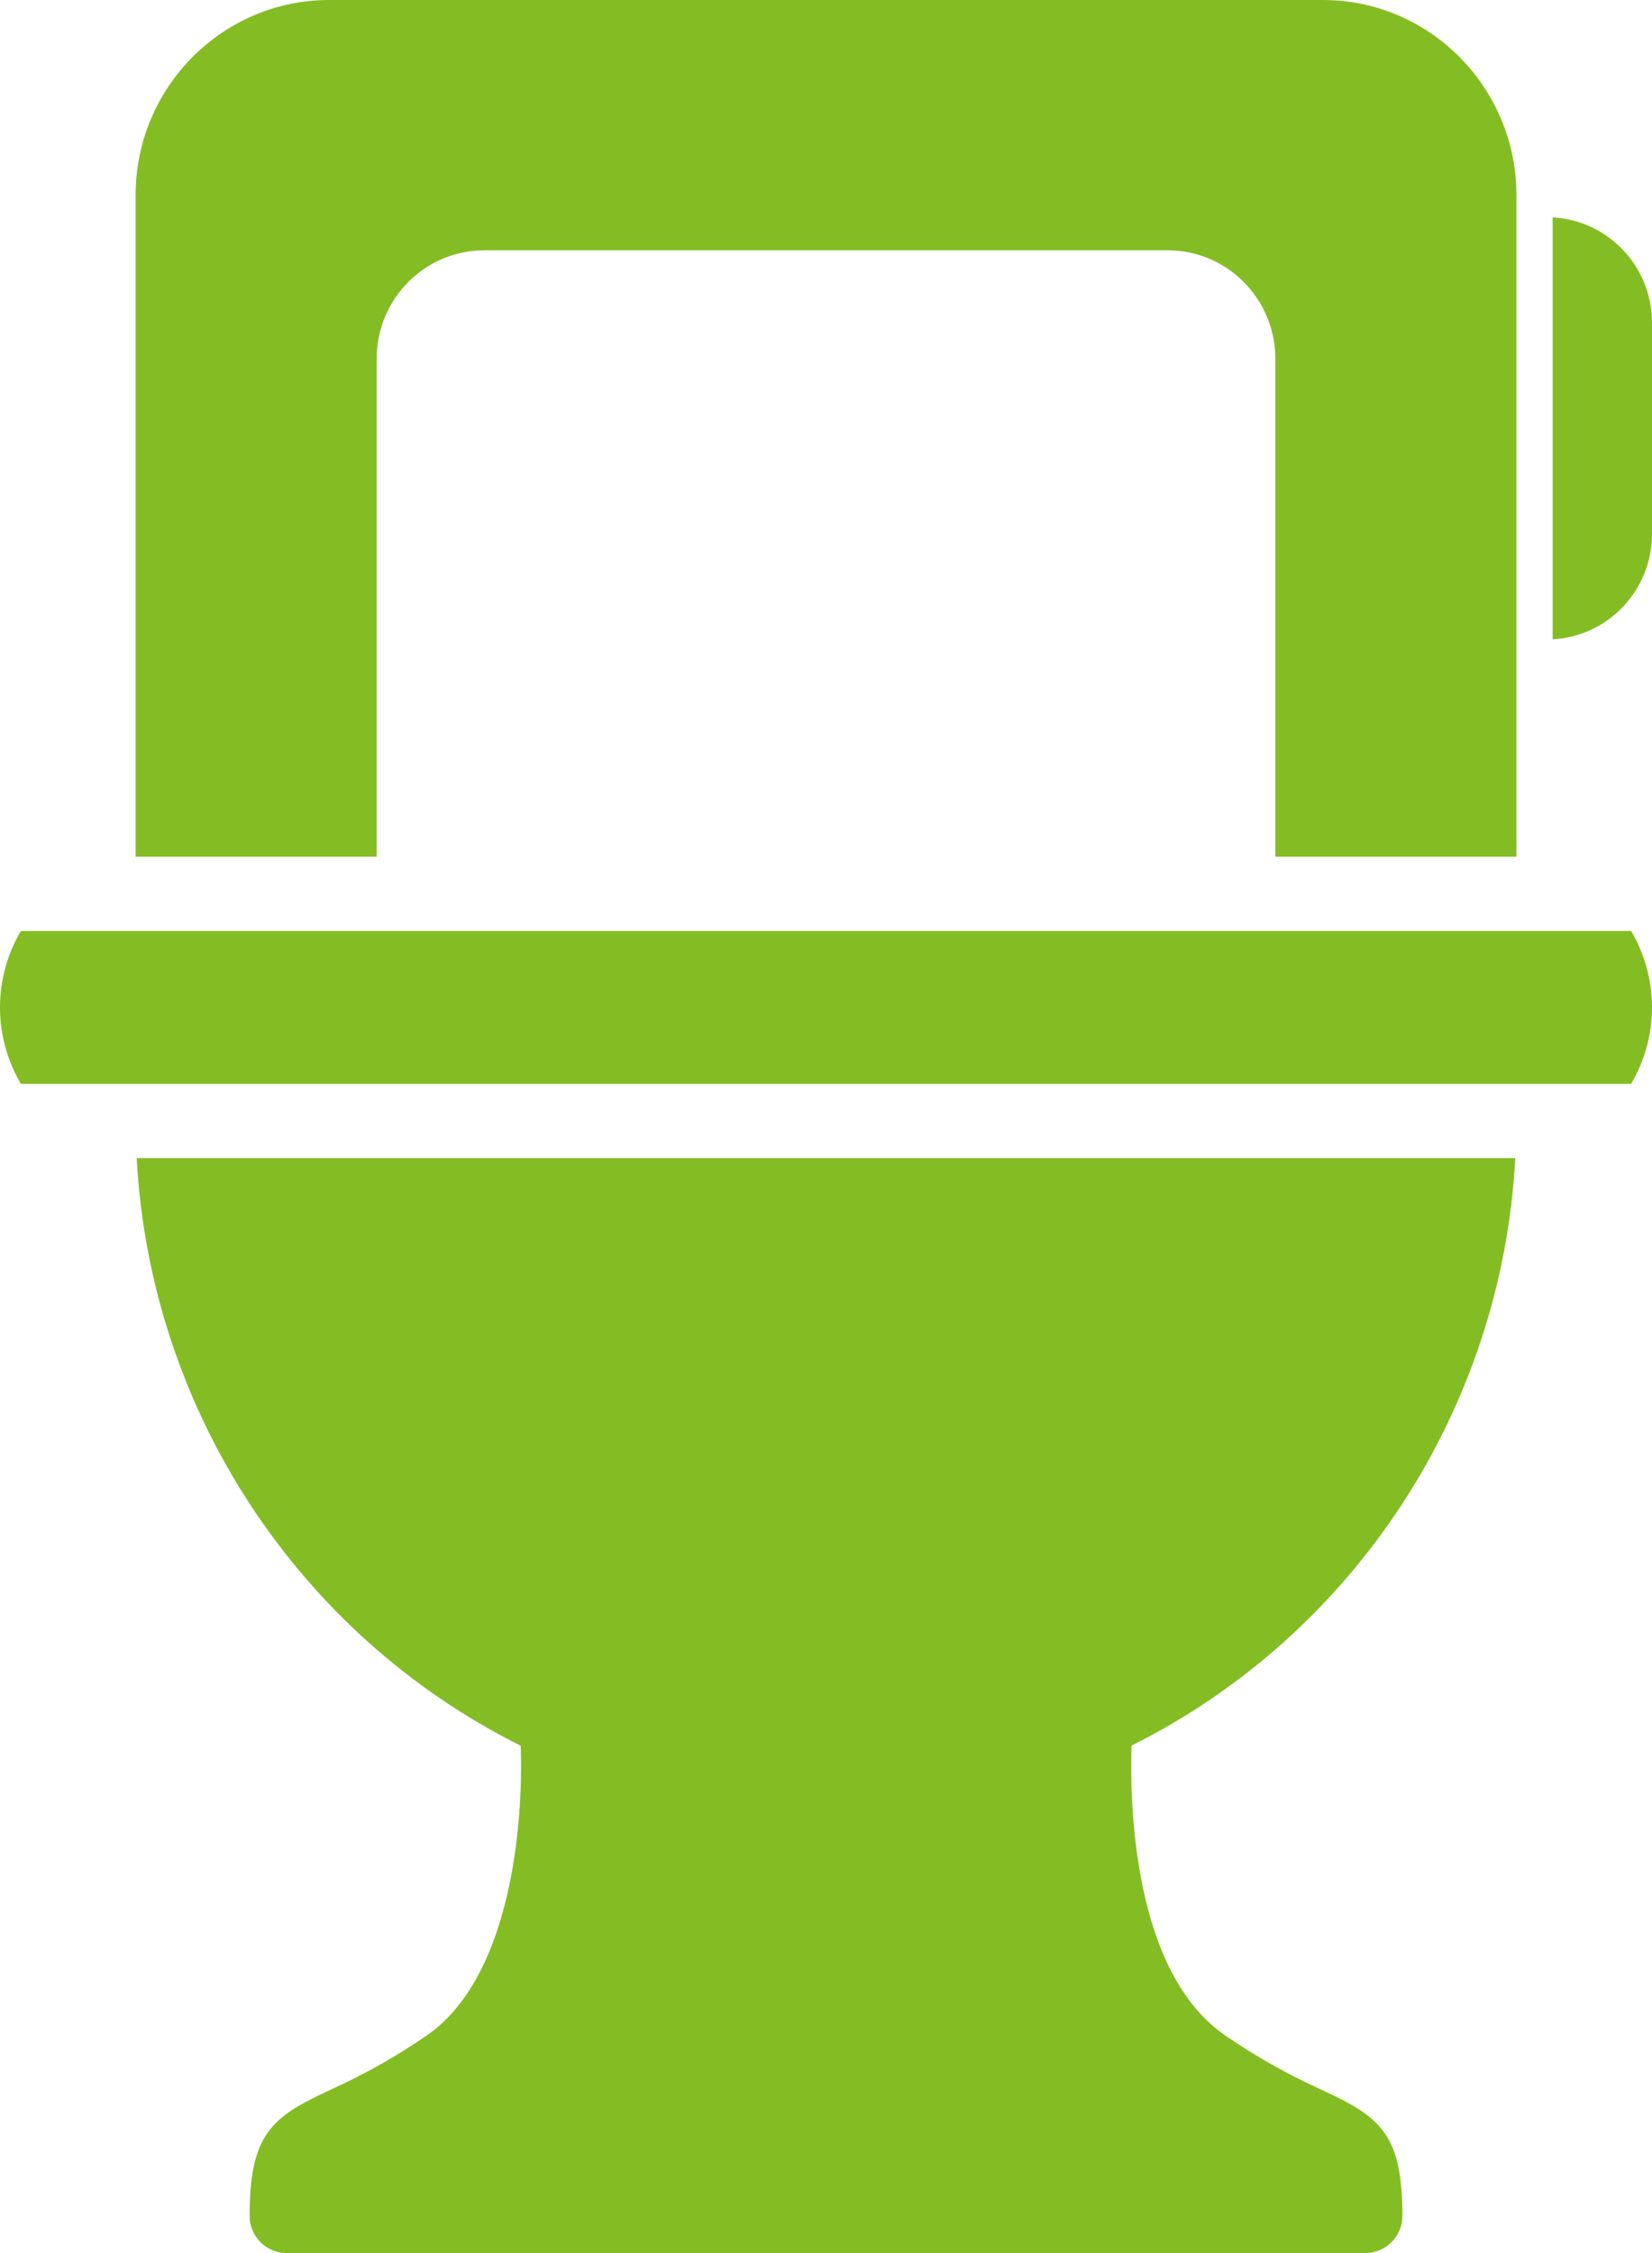<svg width="66px" height="90px" viewBox="0 0 66 90" xmlns="http://www.w3.org/2000/svg" xmlns:xlink="http://www.w3.org/1999/xlink">
    <defs></defs>
    <g id="HP" stroke="none" stroke-width="1" fill="none" fill-rule="evenodd">
        <g transform="translate(-666, -1144)" id="Group-3" fill="#84BD23">
            <g transform="translate(73, 771)">
                <g id="karta-problému" transform="translate(474, 191)">
                    <g id="ico/toaleta" transform="translate(105, 180)">
                        <g id="noun_954648_cc" transform="translate(14, 2)">
                            <path d="M63.346,37.188 L60.028,37.188 L5.972,37.188 L2.654,37.188 L0.833,37.188 C0.307,38.085 0,39.127 0,40.241 C0,41.355 0.307,42.397 0.833,43.294 L2.654,43.294 L5.972,43.294 L60.028,43.294 L63.346,43.294 L65.167,43.294 C65.693,42.397 66,41.355 66,40.241 C66,39.127 65.693,38.085 65.167,37.188 L63.346,37.188 Z" id="Shape" fill-rule="nonzero"></path>
                            <path d="M60.538,46.261 L59.06,46.261 L57.579,46.261 L8.421,46.261 L6.94,46.261 L5.461,46.261 C5.993,56.262 11.866,65.28 20.801,69.733 C20.918,72.791 20.433,79.004 17.025,81.325 C15.277,82.515 14.012,83.103 13.089,83.531 C10.828,84.583 9.973,85.286 9.973,88.517 C9.973,89.336 10.635,90 11.451,90 L54.549,90 C55.365,90 56.027,89.336 56.027,88.517 C56.027,85.286 55.172,84.582 52.911,83.531 C51.988,83.103 50.723,82.515 48.975,81.325 C45.264,78.799 45.134,72.07 45.207,69.729 C54.137,65.273 60.006,56.259 60.538,46.261 Z" id="Shape" fill-rule="nonzero"></path>
                            <path d="M8.373,34.222 L15.047,34.222 L15.047,14.34 C15.047,11.943 16.972,9.999 19.347,9.999 L46.652,9.999 C49.027,9.999 50.953,11.942 50.953,14.34 L50.953,34.222 L57.627,34.222 L59.105,34.222 L60.583,34.222 L60.583,7.794 C60.583,3.496 57.115,0 52.853,0 L13.148,0 C8.885,0 5.418,3.496 5.418,7.794 L5.418,34.222 L6.896,34.222 L8.373,34.222 Z" id="Shape" fill-rule="nonzero"></path>
                            <path d="M62.03,8.684 L62.03,25.538 C64.237,25.424 66,23.584 66,21.331 L66,12.89 C66,10.639 64.237,8.798 62.03,8.684 Z" id="Shape" fill-rule="nonzero"></path>
                        </g>
                    </g>
                </g>
            </g>
        </g>
    </g>
</svg>